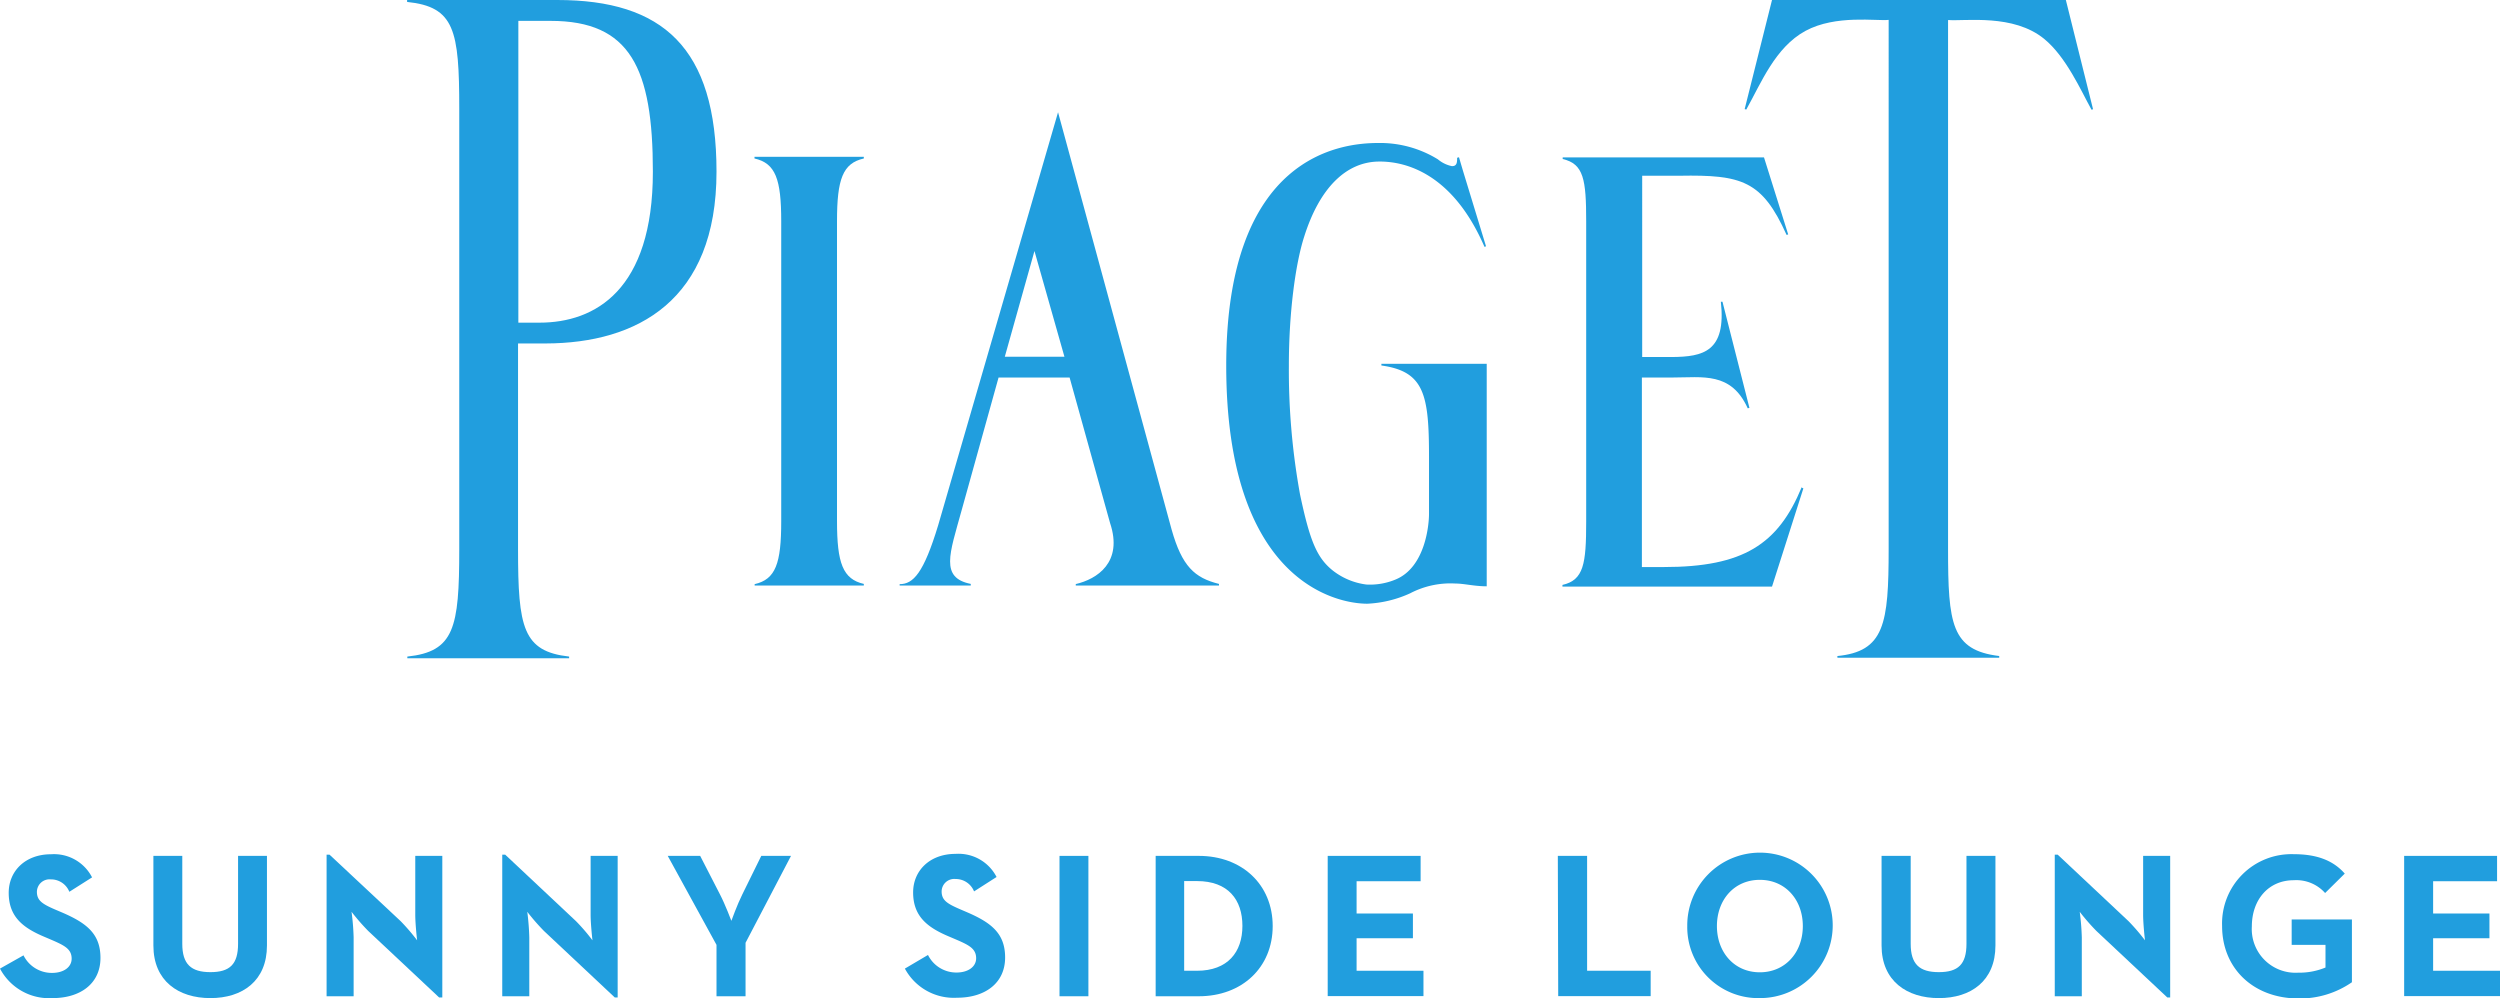 <svg xmlns="http://www.w3.org/2000/svg" viewBox="0 0 324.49 129.55"><title>PIAGET SUNNY SIDE LOUNGE</title><path d="M108.64,67.66V28.71c0-5.47.75-7.52,3.48-8.14h0v-.22H97.93v.22c2.73.62,3.47,2.67,3.47,8.14V67.66c0,5.48-.72,7.53-3.45,8.16h0V76h14.17v-.21h0c-2.72-.63-3.48-2.68-3.48-8.16Z" style="fill:#219ede"/><path d="M238.4,85.16c6.2-.59,6.74-4.16,6.74-13.92V2.58c-1.51.18-6.86-.71-10.8,1.43s-5.77,6.8-7.68,10.21l-.21-.06L230,0h38.14l.79,3.18-.19,0,.19,0,2.74,11-.2.06c-1.39-2.52-3.29-6.85-6.13-9.18-4-3.29-10.2-2.29-12.49-2.46V71.22c0,9.76.42,13.17,6.64,13.93v.22h-21v-.21" style="fill:#219ede"/><path d="M179.3,47.22v.22h0c5.58.77,6.18,3.8,6.18,11.88v7.4c0,1.32-.45,6.88-4.32,8.49a8.64,8.64,0,0,1-3.81.66A8.88,8.88,0,0,1,173,74.06c-2.11-1.68-3-3.94-4.26-9.88a90.11,90.11,0,0,1-1.45-16.75c0-6.64.81-13.07,2-16.75,2-6.31,5.43-9.64,9.62-9.71,3.57-.06,9.66,1.57,13.77,11.07v0l.2-.07-3-9.83-.51-1.73-.24.07c0,.53,0,1.12-.7,1.08a4.16,4.16,0,0,1-1.8-.88,14.31,14.31,0,0,0-7.74-2.12c-4.79,0-19.73,1.56-19.73,28.9,0,27.8,14.09,30.9,18.31,30.9A15,15,0,0,0,183.05,77a11.26,11.26,0,0,1,5.86-1.26c1.11,0,2.45.36,4.06.36V47.22Z" style="fill:#219ede"/><path d="M233.86,63.22c-3.07,7.45-7.6,10.38-17.89,10.38h-2.86V49h4c3.89,0,7.59-.77,9.74,4h0l.22-.06-3.5-13.78-.21,0h0c.72,6.5-2.33,7.14-6.3,7.18-1.24,0-3.91,0-3.91,0V22.81H218c8.07-.14,10.72.62,13.89,7.68h0l.21-.06-3.14-10H202.83v.21h0c2.73.63,3.05,2.66,3.05,8.09v39c0,5.46-.32,7.56-3.08,8.19v.22H230l4.07-12.75-.19-.09Z" style="fill:#219ede"/><polyline points="268.9 3.21 268.92 3.2 268.9 3.21 268.9 3.21" style="fill:#219ede"/><polyline points="268.9 3.21 268.71 3.26 268.9 3.21" style="fill:#219ede"/><path d="M72.32,0H52.84V.25C59,.89,59.61,3.9,59.61,14.12V71.31c0,10.22-.66,13.26-6.74,13.91v.22h21v-.22c-6-.68-6.63-3.76-6.63-13.91V44.58c1.29,0,2.44,0,3.59,0C82.71,44.55,93,39,93,22.29,93,6.16,86,0,72.32,0Zm-.85,2.71c10.32,0,13.27,6.11,13.27,19.58,0,15.35-7.48,19.59-14.72,19.59H67.28V2.71Z" style="fill:#219ede"/><path d="M158.22,76v-.21h0c-3.17-.79-4.8-2.28-6.15-7.06L137.33,14.57,121.77,68.18c-1.89,6.23-3.24,7.64-5,7.64V76H126v-.21h0c-4-.81-2.75-3.88-1.2-9.5L129.61,49h9.22l5.25,18.88c1.72,5.13-1.71,7.29-4.45,7.93h0V76Zm-27.8-29.7,3.85-13.72,3.89,13.72Z" style="fill:#219ede"/><path d="M0,125.72,3.05,124a4.1,4.1,0,0,0,3.7,2.28c1.56,0,2.55-.78,2.55-1.85,0-1.29-1-1.74-2.73-2.49l-.94-.4c-2.71-1.16-4.5-2.6-4.5-5.66,0-2.81,2.14-5,5.49-5a5.55,5.55,0,0,1,5.33,3L9,115.75a2.56,2.56,0,0,0-2.41-1.61,1.64,1.64,0,0,0-1.8,1.61c0,1.13.7,1.58,2.31,2.28l.94.4c3.18,1.37,5,2.76,5,5.9,0,3.37-2.65,5.22-6.22,5.22A7.21,7.21,0,0,1,0,125.72Z" style="fill:#219ede"/><path d="M19.91,122.72V111.09h3.75V122.5c0,2.66,1.15,3.68,3.65,3.68s3.59-1,3.59-3.68V111.09h3.75v11.63c0,4.61-3.19,6.83-7.34,6.83S19.91,127.33,19.91,122.72Z" style="fill:#219ede"/><path d="M47.8,120.84a27.67,27.67,0,0,1-2.17-2.49,31.84,31.84,0,0,1,.27,3.32v7.64H42.39V110.93h.38L52,119.56a26.31,26.31,0,0,1,2.14,2.49s-.24-2.07-.24-3.32v-7.64h3.51v18.38H57Z" style="fill:#219ede"/><path d="M70.61,120.84a27.67,27.67,0,0,1-2.17-2.49,33,33,0,0,1,.26,3.32v7.64H65.19V110.93h.38l9.19,8.63a24.8,24.8,0,0,1,2.14,2.49s-.24-2.07-.24-3.32v-7.64h3.51v18.38H79.8Z" style="fill:#219ede"/><path d="M93,122.64l-6.33-11.55h4.21l2.57,5c.67,1.28,1.48,3.43,1.48,3.43s.75-2.09,1.42-3.43l2.46-5h3.86l-5.9,11.28v6.94H93Z" style="fill:#219ede"/><path d="M117.45,125.72l3-1.77a4.1,4.1,0,0,0,3.7,2.28c1.55,0,2.55-.78,2.55-1.85,0-1.29-1-1.74-2.74-2.49l-.94-.4c-2.7-1.16-4.5-2.6-4.5-5.66,0-2.81,2.15-5,5.5-5a5.55,5.55,0,0,1,5.33,3l-2.92,1.87a2.57,2.57,0,0,0-2.41-1.61,1.64,1.64,0,0,0-1.8,1.61c0,1.13.7,1.58,2.31,2.28l.93.4c3.19,1.37,5,2.76,5,5.9,0,3.37-2.66,5.22-6.22,5.22A7.21,7.21,0,0,1,117.45,125.72Z" style="fill:#219ede"/><path d="M137.52,111.09h3.75v18.22h-3.75Z" style="fill:#219ede"/><path d="M150,111.09h5.6c5.6,0,9.59,3.72,9.59,9.11s-4,9.11-9.59,9.11H150ZM155.36,126c4,0,5.9-2.42,5.9-5.82s-1.85-5.82-5.9-5.82H153.7V126Z" style="fill:#219ede"/><path d="M172.33,111.09h12.06v3.29h-8.31v4.19h7.31v3.21h-7.31V126h8.68v3.29H172.33Z" style="fill:#219ede"/><path d="M202.2,111.09H206V126h8.25v3.29h-12Z" style="fill:#219ede"/><path d="M219,120.2a9.44,9.44,0,1,1,9.43,9.35A9.22,9.22,0,0,1,219,120.2Zm15,0c0-3.4-2.25-6-5.58-6s-5.57,2.6-5.57,6,2.25,6,5.57,6S234,123.6,234,120.2Z" style="fill:#219ede"/><path d="M244.22,122.72V111.09H248V122.5c0,2.66,1.15,3.68,3.65,3.68s3.59-1,3.59-3.68V111.09H259v11.63c0,4.61-3.19,6.83-7.34,6.83S244.22,127.33,244.22,122.72Z" style="fill:#219ede"/><path d="M272.11,120.84a27.67,27.67,0,0,1-2.17-2.49,31.84,31.84,0,0,1,.27,3.32v7.64H266.7V110.93h.38l9.19,8.63a26.31,26.31,0,0,1,2.14,2.49s-.24-2.07-.24-3.32v-7.64h3.51v18.38h-.37Z" style="fill:#219ede"/><path d="M288.42,120.2a9,9,0,0,1,9.3-9.33c3,0,5.12.81,6.62,2.52l-2.55,2.52a5,5,0,0,0-4.07-1.66c-3.3,0-5.44,2.55-5.44,6a5.67,5.67,0,0,0,6,6,8.9,8.9,0,0,0,3.56-.67v-2.94h-4.39v-3.3h7.82v8.15a11.89,11.89,0,0,1-7,2.11C292.36,129.55,288.42,125.59,288.42,120.2Z" style="fill:#219ede"/><path d="M312.05,111.09h12.06v3.29h-8.3v4.19h7.31v3.21h-7.31V126h8.68v3.29H312.05Z" style="fill:#219ede"/></svg>
